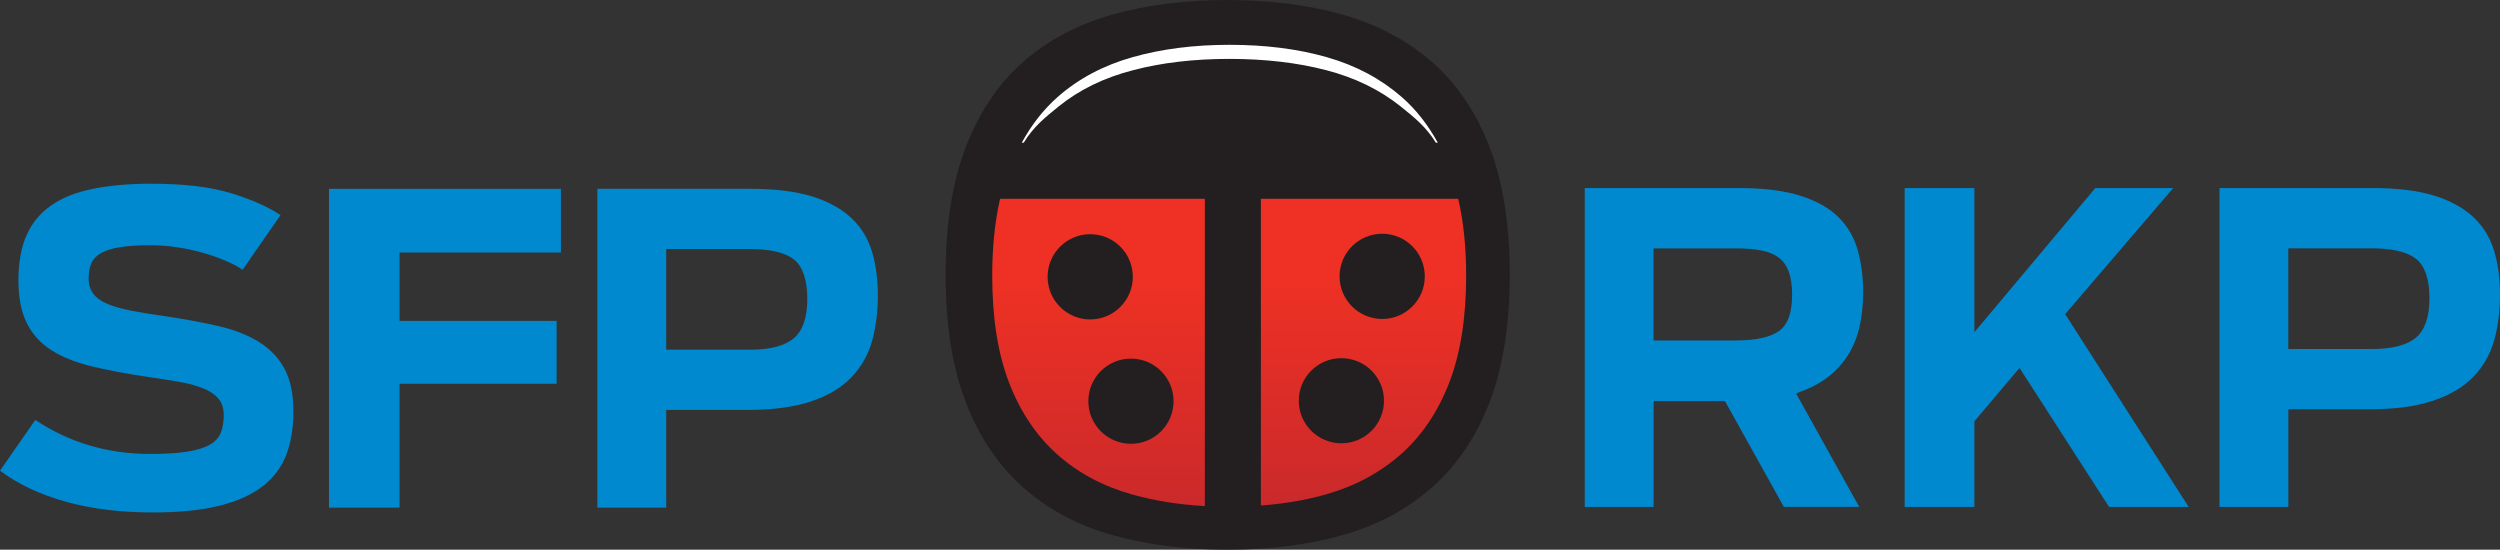 <svg xmlns="http://www.w3.org/2000/svg" xmlns:xlink="http://www.w3.org/1999/xlink" id="Layer_1" viewBox="0 0 454.66 99.97"><rect x="0" y="0" width="454.66" height="99.97" fill="#333333" stroke="none"/><defs><style>.cls-1{fill:url(#New_Gradient_Swatch_1);}.cls-1,.cls-2,.cls-3,.cls-4,.cls-5,.cls-6{stroke-width:0px;}.cls-2{fill:url(#New_Gradient_Swatch_1-2);}.cls-7{clip-path:url(#clippath);}.cls-3{fill:none;}.cls-8{clip-path:url(#clippath-1);}.cls-4{fill:#231f20;}.cls-5{fill:#fff;}.cls-6{fill:#0089cf;}</style><clipPath id="clippath"><path class="cls-3" d="M181.88,36.16c-.95,4.13-1.43,8.78-1.43,13.96,0,7.69,1.02,14.18,3.07,19.49,2.05,5.31,4.96,9.64,8.73,13.01,3.77,3.37,8.31,5.8,13.62,7.3,4.08,1.15,8.5,1.86,13.25,2.12v-55.88h-37.24Z"></path></clipPath><linearGradient id="New_Gradient_Swatch_1" x1="-422.66" y1="79.65" x2="-421.66" y2="79.65" gradientTransform="translate(4319.53 -21756.98) rotate(-90) scale(51.72 -51.72)" gradientUnits="userSpaceOnUse"><stop offset="0" stop-color="#c1272d"></stop><stop offset="1" stop-color="#ee3124"></stop></linearGradient><clipPath id="clippath-1"><path class="cls-3" d="M229.31,36.16v55.78c4.24-.32,8.2-.99,11.85-2.03,5.27-1.5,9.81-3.94,13.62-7.3,3.8-3.37,6.73-7.7,8.78-13.01,2.05-5.31,3.08-11.8,3.08-19.49,0-5.18-.49-9.83-1.44-13.96h-35.89Z"></path></clipPath><linearGradient id="New_Gradient_Swatch_1-2" x1="-422.66" y1="79.64" x2="-421.66" y2="79.64" gradientTransform="translate(4360.05 -21719.64) rotate(-90) scale(51.63 -51.63)" xlink:href="#New_Gradient_Swatch_1"></linearGradient></defs><path class="cls-4" d="M223.21,99.97c-7.67,0-14.66-.89-20.98-2.68-6.32-1.79-11.72-4.68-16.21-8.69-4.49-4-7.95-9.16-10.39-15.48-2.44-6.32-3.66-14.05-3.66-23.2s1.22-16.77,3.66-23.13c2.44-6.36,5.91-11.52,10.39-15.49,4.49-3.96,9.88-6.84,16.21-8.62,6.32-1.79,13.31-2.68,20.98-2.68s14.76.89,21.04,2.68c6.27,1.79,11.67,4.66,16.21,8.62,4.53,3.96,8.01,9.13,10.45,15.49,2.44,6.36,3.66,14.07,3.66,23.13s-1.22,16.88-3.66,23.2c-2.44,6.32-5.92,11.48-10.45,15.48-4.53,4.01-9.93,6.91-16.21,8.69-6.28,1.79-13.29,2.68-21.04,2.68"></path><path class="cls-5" d="M192.54,19.35c3.75-3.03,8.26-5.23,13.54-6.59,5.27-1.38,11.12-2.05,17.52-2.05s12.33.68,17.58,2.05c5.24,1.36,9.75,3.56,13.54,6.59,2.54,2.04,4.65,3.73,6.41,6.6h.35c-1.78-3.23-3.94-6.02-6.55-8.3-3.82-3.33-8.36-5.75-13.63-7.25-5.28-1.51-11.18-2.25-17.7-2.25s-12.33.75-17.64,2.25c-5.31,1.5-9.85,3.92-13.63,7.25-2.58,2.28-4.74,5.07-6.51,8.3h.36c1.74-2.87,3.84-4.56,6.36-6.6"></path><g class="cls-7"><rect class="cls-1" x="180.45" y="36.16" width="38.67" height="55.88"></rect></g><g class="cls-8"><rect class="cls-2" x="229.31" y="36.16" width="37.32" height="55.78"></rect></g><path class="cls-4" d="M206.02,50.34c0,4.28-3.47,7.75-7.75,7.75s-7.75-3.47-7.75-7.75,3.47-7.75,7.75-7.75,7.75,3.47,7.75,7.75"></path><path class="cls-4" d="M213.43,72.96c0,4.28-3.47,7.75-7.75,7.75s-7.75-3.47-7.75-7.75,3.47-7.74,7.75-7.74,7.75,3.47,7.75,7.74"></path><path class="cls-4" d="M243.62,50.26c0,4.28,3.47,7.75,7.75,7.75s7.75-3.47,7.75-7.75-3.47-7.75-7.75-7.75-7.75,3.46-7.75,7.75"></path><path class="cls-4" d="M236.2,72.88c0,4.28,3.47,7.74,7.75,7.74s7.75-3.46,7.75-7.74-3.47-7.74-7.75-7.74-7.75,3.46-7.75,7.74"></path><polygon class="cls-6" points="367.28 66.91 359.07 76.62 359.07 92.19 346.39 92.19 346.39 34.2 359.07 34.2 359.07 60.42 381.06 34.2 395.23 34.2 375.58 57.13 398.04 92.19 383.56 92.19 367.28 66.91"></polygon><path class="cls-6" d="M315.83,61.91c3.49,0,6.05-.56,7.67-1.68,1.61-1.12,2.42-3.32,2.42-6.61,0-1.67-.2-3.05-.58-4.15-.39-1.1-.99-1.96-1.8-2.58-.8-.63-1.86-1.07-3.17-1.33-1.31-.26-2.87-.39-4.7-.39h-14.95v16.75h15.11ZM313.72,72.94h-12.99v19.25h-12.52v-57.99h28.01c4.54,0,8.28.47,11.23,1.41,2.95.94,5.26,2.24,6.93,3.91,1.67,1.67,2.83,3.67,3.48,5.99.65,2.32.98,4.87.98,7.63,0,1.98-.18,3.91-.55,5.79-.37,1.88-1.02,3.63-1.96,5.24-.94,1.62-2.19,3.05-3.76,4.3-1.57,1.25-3.55,2.27-5.95,3.05l11.5,20.66h-13.7l-10.72-19.25Z"></path><path class="cls-6" d="M431.42,63.47c3.65,0,6.3-.69,7.95-2.07,1.64-1.38,2.46-3.77,2.46-7.16s-.81-5.88-2.43-7.16c-1.62-1.28-4.33-1.92-8.14-1.92h-15.1v18.31h15.26ZM403.64,34.2h27.86c4.49,0,8.2.46,11.15,1.37,2.95.91,5.32,2.2,7.12,3.87,1.8,1.67,3.06,3.71,3.8,6.11.73,2.4,1.09,5.08,1.09,8.06s-.35,5.73-1.05,8.26c-.71,2.53-1.96,4.73-3.75,6.61-1.8,1.88-4.24,3.34-7.32,4.38-3.08,1.05-6.96,1.57-11.66,1.57h-14.71v17.76h-12.52v-57.99Z"></path><polygon class="cls-6" points="59.83 34.34 102.01 34.34 102.01 45.92 72.67 45.92 72.67 58.36 101.23 58.36 101.23 69.79 72.67 69.79 72.67 92.32 59.83 92.32 59.83 34.34"></polygon><path class="cls-6" d="M27.62,93.19c-5.79,0-11.02-.65-15.69-1.96-4.67-1.3-8.65-3.18-11.93-5.63l6.42-9.23c3.13,2.09,6.44,3.64,9.93,4.66,3.5,1.02,7.12,1.53,10.88,1.53,2.82,0,5.11-.14,6.88-.43,1.77-.29,3.14-.72,4.11-1.29.96-.57,1.62-1.31,1.96-2.19.34-.89.51-1.93.51-3.13s-.3-2.18-.9-2.94c-.6-.75-1.48-1.38-2.66-1.88-1.18-.49-2.61-.9-4.3-1.21-1.7-.31-3.66-.62-5.91-.94-3.86-.57-7.27-1.21-10.22-1.92-2.94-.71-5.42-1.7-7.4-2.97-1.98-1.28-3.47-2.94-4.46-4.97-1-2.04-1.49-4.62-1.49-7.75s.49-5.96,1.49-8.18c.99-2.22,2.48-4.02,4.46-5.4,1.98-1.38,4.5-2.39,7.55-3.01,3.05-.62,6.61-.94,10.69-.94,5.89,0,10.72.58,14.47,1.72,3.75,1.15,6.76,2.48,9,3.99l-6.89,9.94c-.94-.63-2.03-1.2-3.28-1.72-1.25-.52-2.62-.99-4.11-1.41-1.49-.42-3.03-.74-4.62-.98-1.59-.23-3.17-.35-4.74-.35-2.24,0-4.1.12-5.55.35-1.46.23-2.62.6-3.48,1.1-.86.5-1.45,1.12-1.76,1.88-.31.76-.46,1.66-.46,2.7,0,1.15.3,2.1.9,2.86.6.76,1.49,1.37,2.66,1.84,1.17.47,2.63.87,4.38,1.21,1.75.34,3.77.67,6.06.98,3.49.52,6.67,1.11,9.51,1.76,2.84.65,5.29,1.59,7.32,2.82,2.03,1.23,3.61,2.84,4.73,4.85,1.12,2.01,1.68,4.65,1.68,7.94,0,2.92-.43,5.52-1.28,7.79-.87,2.27-2.3,4.19-4.31,5.75-2.01,1.56-4.66,2.75-7.94,3.56-3.29.81-7.36,1.21-12.21,1.21"></path><path class="cls-6" d="M136.41,63.6c3.65,0,6.3-.69,7.95-2.08,1.64-1.38,2.46-3.77,2.46-7.16s-.81-5.89-2.42-7.16c-1.62-1.28-4.33-1.92-8.14-1.92h-15.1v18.31h15.26ZM108.63,34.34h27.86c4.49,0,8.2.46,11.15,1.37,2.95.91,5.32,2.21,7.12,3.87,1.8,1.67,3.07,3.71,3.8,6.1.73,2.4,1.09,5.09,1.09,8.06s-.35,5.73-1.05,8.26c-.7,2.53-1.96,4.73-3.75,6.61-1.8,1.88-4.24,3.34-7.32,4.38-3.08,1.04-6.96,1.56-11.66,1.56h-14.71v17.77h-12.52v-57.99Z"></path></svg>